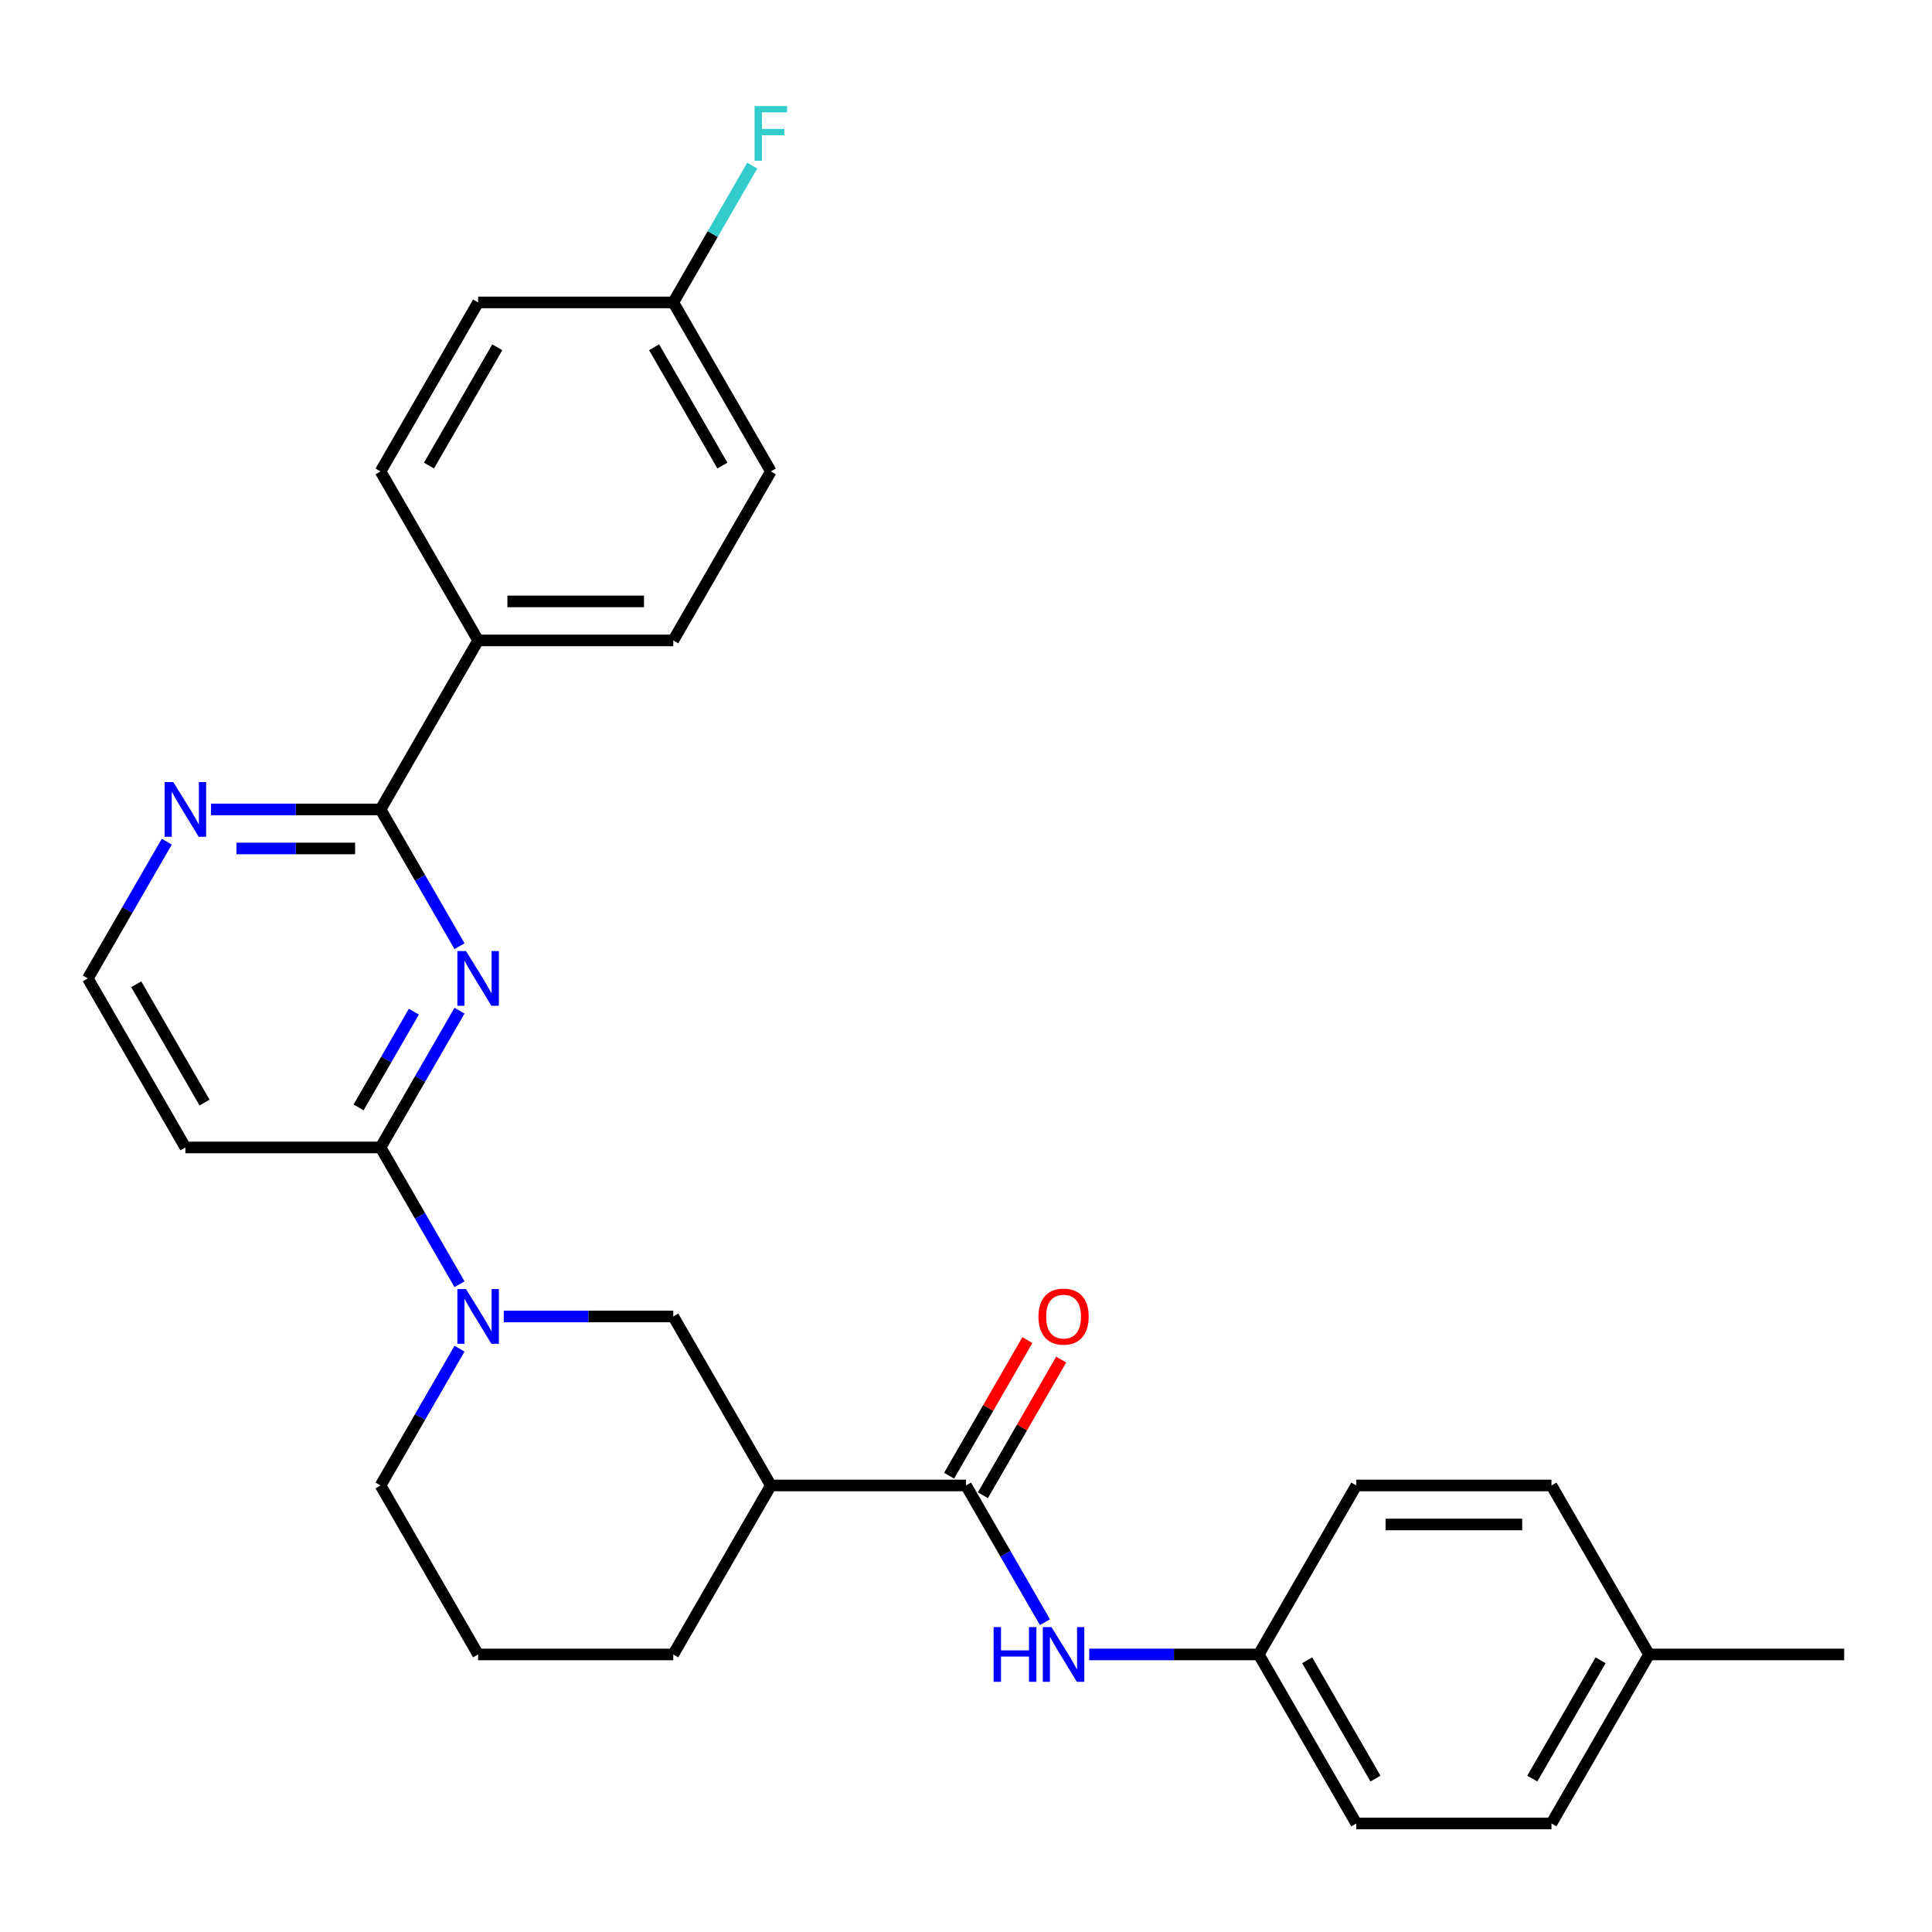 <?xml version='1.0' encoding='iso-8859-1'?>
<svg version='1.1' baseProfile='full'
              xmlns='http://www.w3.org/2000/svg'
                      xmlns:rdkit='http://www.rdkit.org/xml'
                      xmlns:xlink='http://www.w3.org/1999/xlink'
                  xml:space='preserve'
width='1000px' height='1000px' viewBox='0 0 1000 1000'>
<!-- END OF HEADER -->
<rect style='opacity:1.0;fill:#FFFFFF;stroke:none' width='1000' height='1000' x='0' y='0'> </rect>
<path class='bond-0' d='M 237.842,523.122 L 217.406,558.518' style='fill:none;fill-rule:evenodd;stroke:#0000FF;stroke-width:6px;stroke-linecap:butt;stroke-linejoin:miter;stroke-opacity:1' />
<path class='bond-0' d='M 217.406,558.518 L 196.97,593.914' style='fill:none;fill-rule:evenodd;stroke:#000000;stroke-width:6px;stroke-linecap:butt;stroke-linejoin:miter;stroke-opacity:1' />
<path class='bond-0' d='M 214.215,523.639 L 199.91,548.417' style='fill:none;fill-rule:evenodd;stroke:#0000FF;stroke-width:6px;stroke-linecap:butt;stroke-linejoin:miter;stroke-opacity:1' />
<path class='bond-0' d='M 199.91,548.417 L 185.605,573.194' style='fill:none;fill-rule:evenodd;stroke:#000000;stroke-width:6px;stroke-linecap:butt;stroke-linejoin:miter;stroke-opacity:1' />
<path class='bond-2' d='M 237.842,489.751 L 217.406,454.355' style='fill:none;fill-rule:evenodd;stroke:#0000FF;stroke-width:6px;stroke-linecap:butt;stroke-linejoin:miter;stroke-opacity:1' />
<path class='bond-2' d='M 217.406,454.355 L 196.97,418.959' style='fill:none;fill-rule:evenodd;stroke:#000000;stroke-width:6px;stroke-linecap:butt;stroke-linejoin:miter;stroke-opacity:1' />
<path class='bond-1' d='M 196.97,593.914 L 217.406,629.31' style='fill:none;fill-rule:evenodd;stroke:#000000;stroke-width:6px;stroke-linecap:butt;stroke-linejoin:miter;stroke-opacity:1' />
<path class='bond-1' d='M 217.406,629.31 L 237.842,664.706' style='fill:none;fill-rule:evenodd;stroke:#0000FF;stroke-width:6px;stroke-linecap:butt;stroke-linejoin:miter;stroke-opacity:1' />
<path class='bond-9' d='M 196.97,593.914 L 95.96,593.914' style='fill:none;fill-rule:evenodd;stroke:#000000;stroke-width:6px;stroke-linecap:butt;stroke-linejoin:miter;stroke-opacity:1' />
<path class='bond-5' d='M 260.74,681.391 L 304.612,681.391' style='fill:none;fill-rule:evenodd;stroke:#0000FF;stroke-width:6px;stroke-linecap:butt;stroke-linejoin:miter;stroke-opacity:1' />
<path class='bond-5' d='M 304.612,681.391 L 348.485,681.391' style='fill:none;fill-rule:evenodd;stroke:#000000;stroke-width:6px;stroke-linecap:butt;stroke-linejoin:miter;stroke-opacity:1' />
<path class='bond-16' d='M 237.842,698.076 L 217.406,733.472' style='fill:none;fill-rule:evenodd;stroke:#0000FF;stroke-width:6px;stroke-linecap:butt;stroke-linejoin:miter;stroke-opacity:1' />
<path class='bond-16' d='M 217.406,733.472 L 196.97,768.868' style='fill:none;fill-rule:evenodd;stroke:#000000;stroke-width:6px;stroke-linecap:butt;stroke-linejoin:miter;stroke-opacity:1' />
<path class='bond-7' d='M 196.97,418.959 L 153.097,418.959' style='fill:none;fill-rule:evenodd;stroke:#000000;stroke-width:6px;stroke-linecap:butt;stroke-linejoin:miter;stroke-opacity:1' />
<path class='bond-7' d='M 153.097,418.959 L 109.225,418.959' style='fill:none;fill-rule:evenodd;stroke:#0000FF;stroke-width:6px;stroke-linecap:butt;stroke-linejoin:miter;stroke-opacity:1' />
<path class='bond-7' d='M 183.808,439.161 L 153.097,439.161' style='fill:none;fill-rule:evenodd;stroke:#000000;stroke-width:6px;stroke-linecap:butt;stroke-linejoin:miter;stroke-opacity:1' />
<path class='bond-7' d='M 153.097,439.161 L 122.387,439.161' style='fill:none;fill-rule:evenodd;stroke:#0000FF;stroke-width:6px;stroke-linecap:butt;stroke-linejoin:miter;stroke-opacity:1' />
<path class='bond-8' d='M 196.97,418.959 L 247.475,331.482' style='fill:none;fill-rule:evenodd;stroke:#000000;stroke-width:6px;stroke-linecap:butt;stroke-linejoin:miter;stroke-opacity:1' />
<path class='bond-3' d='M 500,768.868 L 398.99,768.868' style='fill:none;fill-rule:evenodd;stroke:#000000;stroke-width:6px;stroke-linecap:butt;stroke-linejoin:miter;stroke-opacity:1' />
<path class='bond-6' d='M 500,768.868 L 520.436,804.264' style='fill:none;fill-rule:evenodd;stroke:#000000;stroke-width:6px;stroke-linecap:butt;stroke-linejoin:miter;stroke-opacity:1' />
<path class='bond-6' d='M 520.436,804.264 L 540.872,839.66' style='fill:none;fill-rule:evenodd;stroke:#0000FF;stroke-width:6px;stroke-linecap:butt;stroke-linejoin:miter;stroke-opacity:1' />
<path class='bond-10' d='M 508.748,773.919 L 529.01,738.823' style='fill:none;fill-rule:evenodd;stroke:#000000;stroke-width:6px;stroke-linecap:butt;stroke-linejoin:miter;stroke-opacity:1' />
<path class='bond-10' d='M 529.01,738.823 L 549.273,703.727' style='fill:none;fill-rule:evenodd;stroke:#FF0000;stroke-width:6px;stroke-linecap:butt;stroke-linejoin:miter;stroke-opacity:1' />
<path class='bond-10' d='M 491.252,763.818 L 511.515,728.722' style='fill:none;fill-rule:evenodd;stroke:#000000;stroke-width:6px;stroke-linecap:butt;stroke-linejoin:miter;stroke-opacity:1' />
<path class='bond-10' d='M 511.515,728.722 L 531.778,693.626' style='fill:none;fill-rule:evenodd;stroke:#FF0000;stroke-width:6px;stroke-linecap:butt;stroke-linejoin:miter;stroke-opacity:1' />
<path class='bond-4' d='M 398.99,768.868 L 348.485,681.391' style='fill:none;fill-rule:evenodd;stroke:#000000;stroke-width:6px;stroke-linecap:butt;stroke-linejoin:miter;stroke-opacity:1' />
<path class='bond-30' d='M 398.99,768.868 L 348.485,856.346' style='fill:none;fill-rule:evenodd;stroke:#000000;stroke-width:6px;stroke-linecap:butt;stroke-linejoin:miter;stroke-opacity:1' />
<path class='bond-13' d='M 563.77,856.346 L 607.643,856.346' style='fill:none;fill-rule:evenodd;stroke:#0000FF;stroke-width:6px;stroke-linecap:butt;stroke-linejoin:miter;stroke-opacity:1' />
<path class='bond-13' d='M 607.643,856.346 L 651.515,856.346' style='fill:none;fill-rule:evenodd;stroke:#000000;stroke-width:6px;stroke-linecap:butt;stroke-linejoin:miter;stroke-opacity:1' />
<path class='bond-14' d='M 86.326,435.644 L 65.891,471.04' style='fill:none;fill-rule:evenodd;stroke:#0000FF;stroke-width:6px;stroke-linecap:butt;stroke-linejoin:miter;stroke-opacity:1' />
<path class='bond-14' d='M 65.891,471.04 L 45.455,506.436' style='fill:none;fill-rule:evenodd;stroke:#000000;stroke-width:6px;stroke-linecap:butt;stroke-linejoin:miter;stroke-opacity:1' />
<path class='bond-11' d='M 247.475,331.482 L 348.485,331.482' style='fill:none;fill-rule:evenodd;stroke:#000000;stroke-width:6px;stroke-linecap:butt;stroke-linejoin:miter;stroke-opacity:1' />
<path class='bond-11' d='M 262.626,311.28 L 333.333,311.28' style='fill:none;fill-rule:evenodd;stroke:#000000;stroke-width:6px;stroke-linecap:butt;stroke-linejoin:miter;stroke-opacity:1' />
<path class='bond-12' d='M 247.475,331.482 L 196.97,244.004' style='fill:none;fill-rule:evenodd;stroke:#000000;stroke-width:6px;stroke-linecap:butt;stroke-linejoin:miter;stroke-opacity:1' />
<path class='bond-28' d='M 95.96,593.914 L 45.455,506.436' style='fill:none;fill-rule:evenodd;stroke:#000000;stroke-width:6px;stroke-linecap:butt;stroke-linejoin:miter;stroke-opacity:1' />
<path class='bond-28' d='M 105.879,570.691 L 70.526,509.457' style='fill:none;fill-rule:evenodd;stroke:#000000;stroke-width:6px;stroke-linecap:butt;stroke-linejoin:miter;stroke-opacity:1' />
<path class='bond-17' d='M 348.485,331.482 L 398.99,244.004' style='fill:none;fill-rule:evenodd;stroke:#000000;stroke-width:6px;stroke-linecap:butt;stroke-linejoin:miter;stroke-opacity:1' />
<path class='bond-18' d='M 196.97,244.004 L 247.475,156.527' style='fill:none;fill-rule:evenodd;stroke:#000000;stroke-width:6px;stroke-linecap:butt;stroke-linejoin:miter;stroke-opacity:1' />
<path class='bond-18' d='M 222.041,240.984 L 257.394,179.75' style='fill:none;fill-rule:evenodd;stroke:#000000;stroke-width:6px;stroke-linecap:butt;stroke-linejoin:miter;stroke-opacity:1' />
<path class='bond-22' d='M 651.515,856.346 L 702.02,768.868' style='fill:none;fill-rule:evenodd;stroke:#000000;stroke-width:6px;stroke-linecap:butt;stroke-linejoin:miter;stroke-opacity:1' />
<path class='bond-23' d='M 651.515,856.346 L 702.02,943.823' style='fill:none;fill-rule:evenodd;stroke:#000000;stroke-width:6px;stroke-linecap:butt;stroke-linejoin:miter;stroke-opacity:1' />
<path class='bond-23' d='M 676.586,859.366 L 711.94,920.6' style='fill:none;fill-rule:evenodd;stroke:#000000;stroke-width:6px;stroke-linecap:butt;stroke-linejoin:miter;stroke-opacity:1' />
<path class='bond-15' d='M 348.485,156.527 L 247.475,156.527' style='fill:none;fill-rule:evenodd;stroke:#000000;stroke-width:6px;stroke-linecap:butt;stroke-linejoin:miter;stroke-opacity:1' />
<path class='bond-19' d='M 348.485,156.527 L 368.921,121.131' style='fill:none;fill-rule:evenodd;stroke:#000000;stroke-width:6px;stroke-linecap:butt;stroke-linejoin:miter;stroke-opacity:1' />
<path class='bond-19' d='M 368.921,121.131 L 389.357,85.735' style='fill:none;fill-rule:evenodd;stroke:#33CCCC;stroke-width:6px;stroke-linecap:butt;stroke-linejoin:miter;stroke-opacity:1' />
<path class='bond-29' d='M 348.485,156.527 L 398.99,244.004' style='fill:none;fill-rule:evenodd;stroke:#000000;stroke-width:6px;stroke-linecap:butt;stroke-linejoin:miter;stroke-opacity:1' />
<path class='bond-29' d='M 338.565,179.75 L 373.919,240.984' style='fill:none;fill-rule:evenodd;stroke:#000000;stroke-width:6px;stroke-linecap:butt;stroke-linejoin:miter;stroke-opacity:1' />
<path class='bond-26' d='M 196.97,768.868 L 247.475,856.346' style='fill:none;fill-rule:evenodd;stroke:#000000;stroke-width:6px;stroke-linecap:butt;stroke-linejoin:miter;stroke-opacity:1' />
<path class='bond-20' d='M 853.535,856.346 L 803.03,943.823' style='fill:none;fill-rule:evenodd;stroke:#000000;stroke-width:6px;stroke-linecap:butt;stroke-linejoin:miter;stroke-opacity:1' />
<path class='bond-20' d='M 828.464,859.366 L 793.111,920.6' style='fill:none;fill-rule:evenodd;stroke:#000000;stroke-width:6px;stroke-linecap:butt;stroke-linejoin:miter;stroke-opacity:1' />
<path class='bond-27' d='M 853.535,856.346 L 954.545,856.346' style='fill:none;fill-rule:evenodd;stroke:#000000;stroke-width:6px;stroke-linecap:butt;stroke-linejoin:miter;stroke-opacity:1' />
<path class='bond-31' d='M 853.535,856.346 L 803.03,768.868' style='fill:none;fill-rule:evenodd;stroke:#000000;stroke-width:6px;stroke-linecap:butt;stroke-linejoin:miter;stroke-opacity:1' />
<path class='bond-21' d='M 348.485,856.346 L 247.475,856.346' style='fill:none;fill-rule:evenodd;stroke:#000000;stroke-width:6px;stroke-linecap:butt;stroke-linejoin:miter;stroke-opacity:1' />
<path class='bond-24' d='M 702.02,768.868 L 803.03,768.868' style='fill:none;fill-rule:evenodd;stroke:#000000;stroke-width:6px;stroke-linecap:butt;stroke-linejoin:miter;stroke-opacity:1' />
<path class='bond-24' d='M 717.172,789.07 L 787.879,789.07' style='fill:none;fill-rule:evenodd;stroke:#000000;stroke-width:6px;stroke-linecap:butt;stroke-linejoin:miter;stroke-opacity:1' />
<path class='bond-25' d='M 702.02,943.823 L 803.03,943.823' style='fill:none;fill-rule:evenodd;stroke:#000000;stroke-width:6px;stroke-linecap:butt;stroke-linejoin:miter;stroke-opacity:1' />
<path  class='atom-0' d='M 241.215 492.276
L 250.495 507.276
Q 251.415 508.756, 252.895 511.436
Q 254.375 514.116, 254.455 514.276
L 254.455 492.276
L 258.215 492.276
L 258.215 520.596
L 254.335 520.596
L 244.375 504.196
Q 243.215 502.276, 241.975 500.076
Q 240.775 497.876, 240.415 497.196
L 240.415 520.596
L 236.735 520.596
L 236.735 492.276
L 241.215 492.276
' fill='#0000FF'/>
<path  class='atom-2' d='M 241.215 667.231
L 250.495 682.231
Q 251.415 683.711, 252.895 686.391
Q 254.375 689.071, 254.455 689.231
L 254.455 667.231
L 258.215 667.231
L 258.215 695.551
L 254.335 695.551
L 244.375 679.151
Q 243.215 677.231, 241.975 675.031
Q 240.775 672.831, 240.415 672.151
L 240.415 695.551
L 236.735 695.551
L 236.735 667.231
L 241.215 667.231
' fill='#0000FF'/>
<path  class='atom-7' d='M 514.285 842.186
L 518.125 842.186
L 518.125 854.226
L 532.605 854.226
L 532.605 842.186
L 536.445 842.186
L 536.445 870.506
L 532.605 870.506
L 532.605 857.426
L 518.125 857.426
L 518.125 870.506
L 514.285 870.506
L 514.285 842.186
' fill='#0000FF'/>
<path  class='atom-7' d='M 544.245 842.186
L 553.525 857.186
Q 554.445 858.666, 555.925 861.346
Q 557.405 864.026, 557.485 864.186
L 557.485 842.186
L 561.245 842.186
L 561.245 870.506
L 557.365 870.506
L 547.405 854.106
Q 546.245 852.186, 545.005 849.986
Q 543.805 847.786, 543.445 847.106
L 543.445 870.506
L 539.765 870.506
L 539.765 842.186
L 544.245 842.186
' fill='#0000FF'/>
<path  class='atom-8' d='M 89.7 404.799
L 98.98 419.799
Q 99.9 421.279, 101.38 423.959
Q 102.86 426.639, 102.94 426.799
L 102.94 404.799
L 106.7 404.799
L 106.7 433.119
L 102.82 433.119
L 92.86 416.719
Q 91.7 414.799, 90.46 412.599
Q 89.26 410.399, 88.9 409.719
L 88.9 433.119
L 85.22 433.119
L 85.22 404.799
L 89.7 404.799
' fill='#0000FF'/>
<path  class='atom-11' d='M 537.505 681.471
Q 537.505 674.671, 540.865 670.871
Q 544.225 667.071, 550.505 667.071
Q 556.785 667.071, 560.145 670.871
Q 563.505 674.671, 563.505 681.471
Q 563.505 688.351, 560.105 692.271
Q 556.705 696.151, 550.505 696.151
Q 544.265 696.151, 540.865 692.271
Q 537.505 688.391, 537.505 681.471
M 550.505 692.951
Q 554.825 692.951, 557.145 690.071
Q 559.505 687.151, 559.505 681.471
Q 559.505 675.911, 557.145 673.111
Q 554.825 670.271, 550.505 670.271
Q 546.185 670.271, 543.825 673.071
Q 541.505 675.871, 541.505 681.471
Q 541.505 687.191, 543.825 690.071
Q 546.185 692.951, 550.505 692.951
' fill='#FF0000'/>
<path  class='atom-20' d='M 390.57 54.89
L 407.41 54.89
L 407.41 58.13
L 394.37 58.13
L 394.37 66.73
L 405.97 66.73
L 405.97 70.01
L 394.37 70.01
L 394.37 83.21
L 390.57 83.21
L 390.57 54.89
' fill='#33CCCC'/>
</svg>
